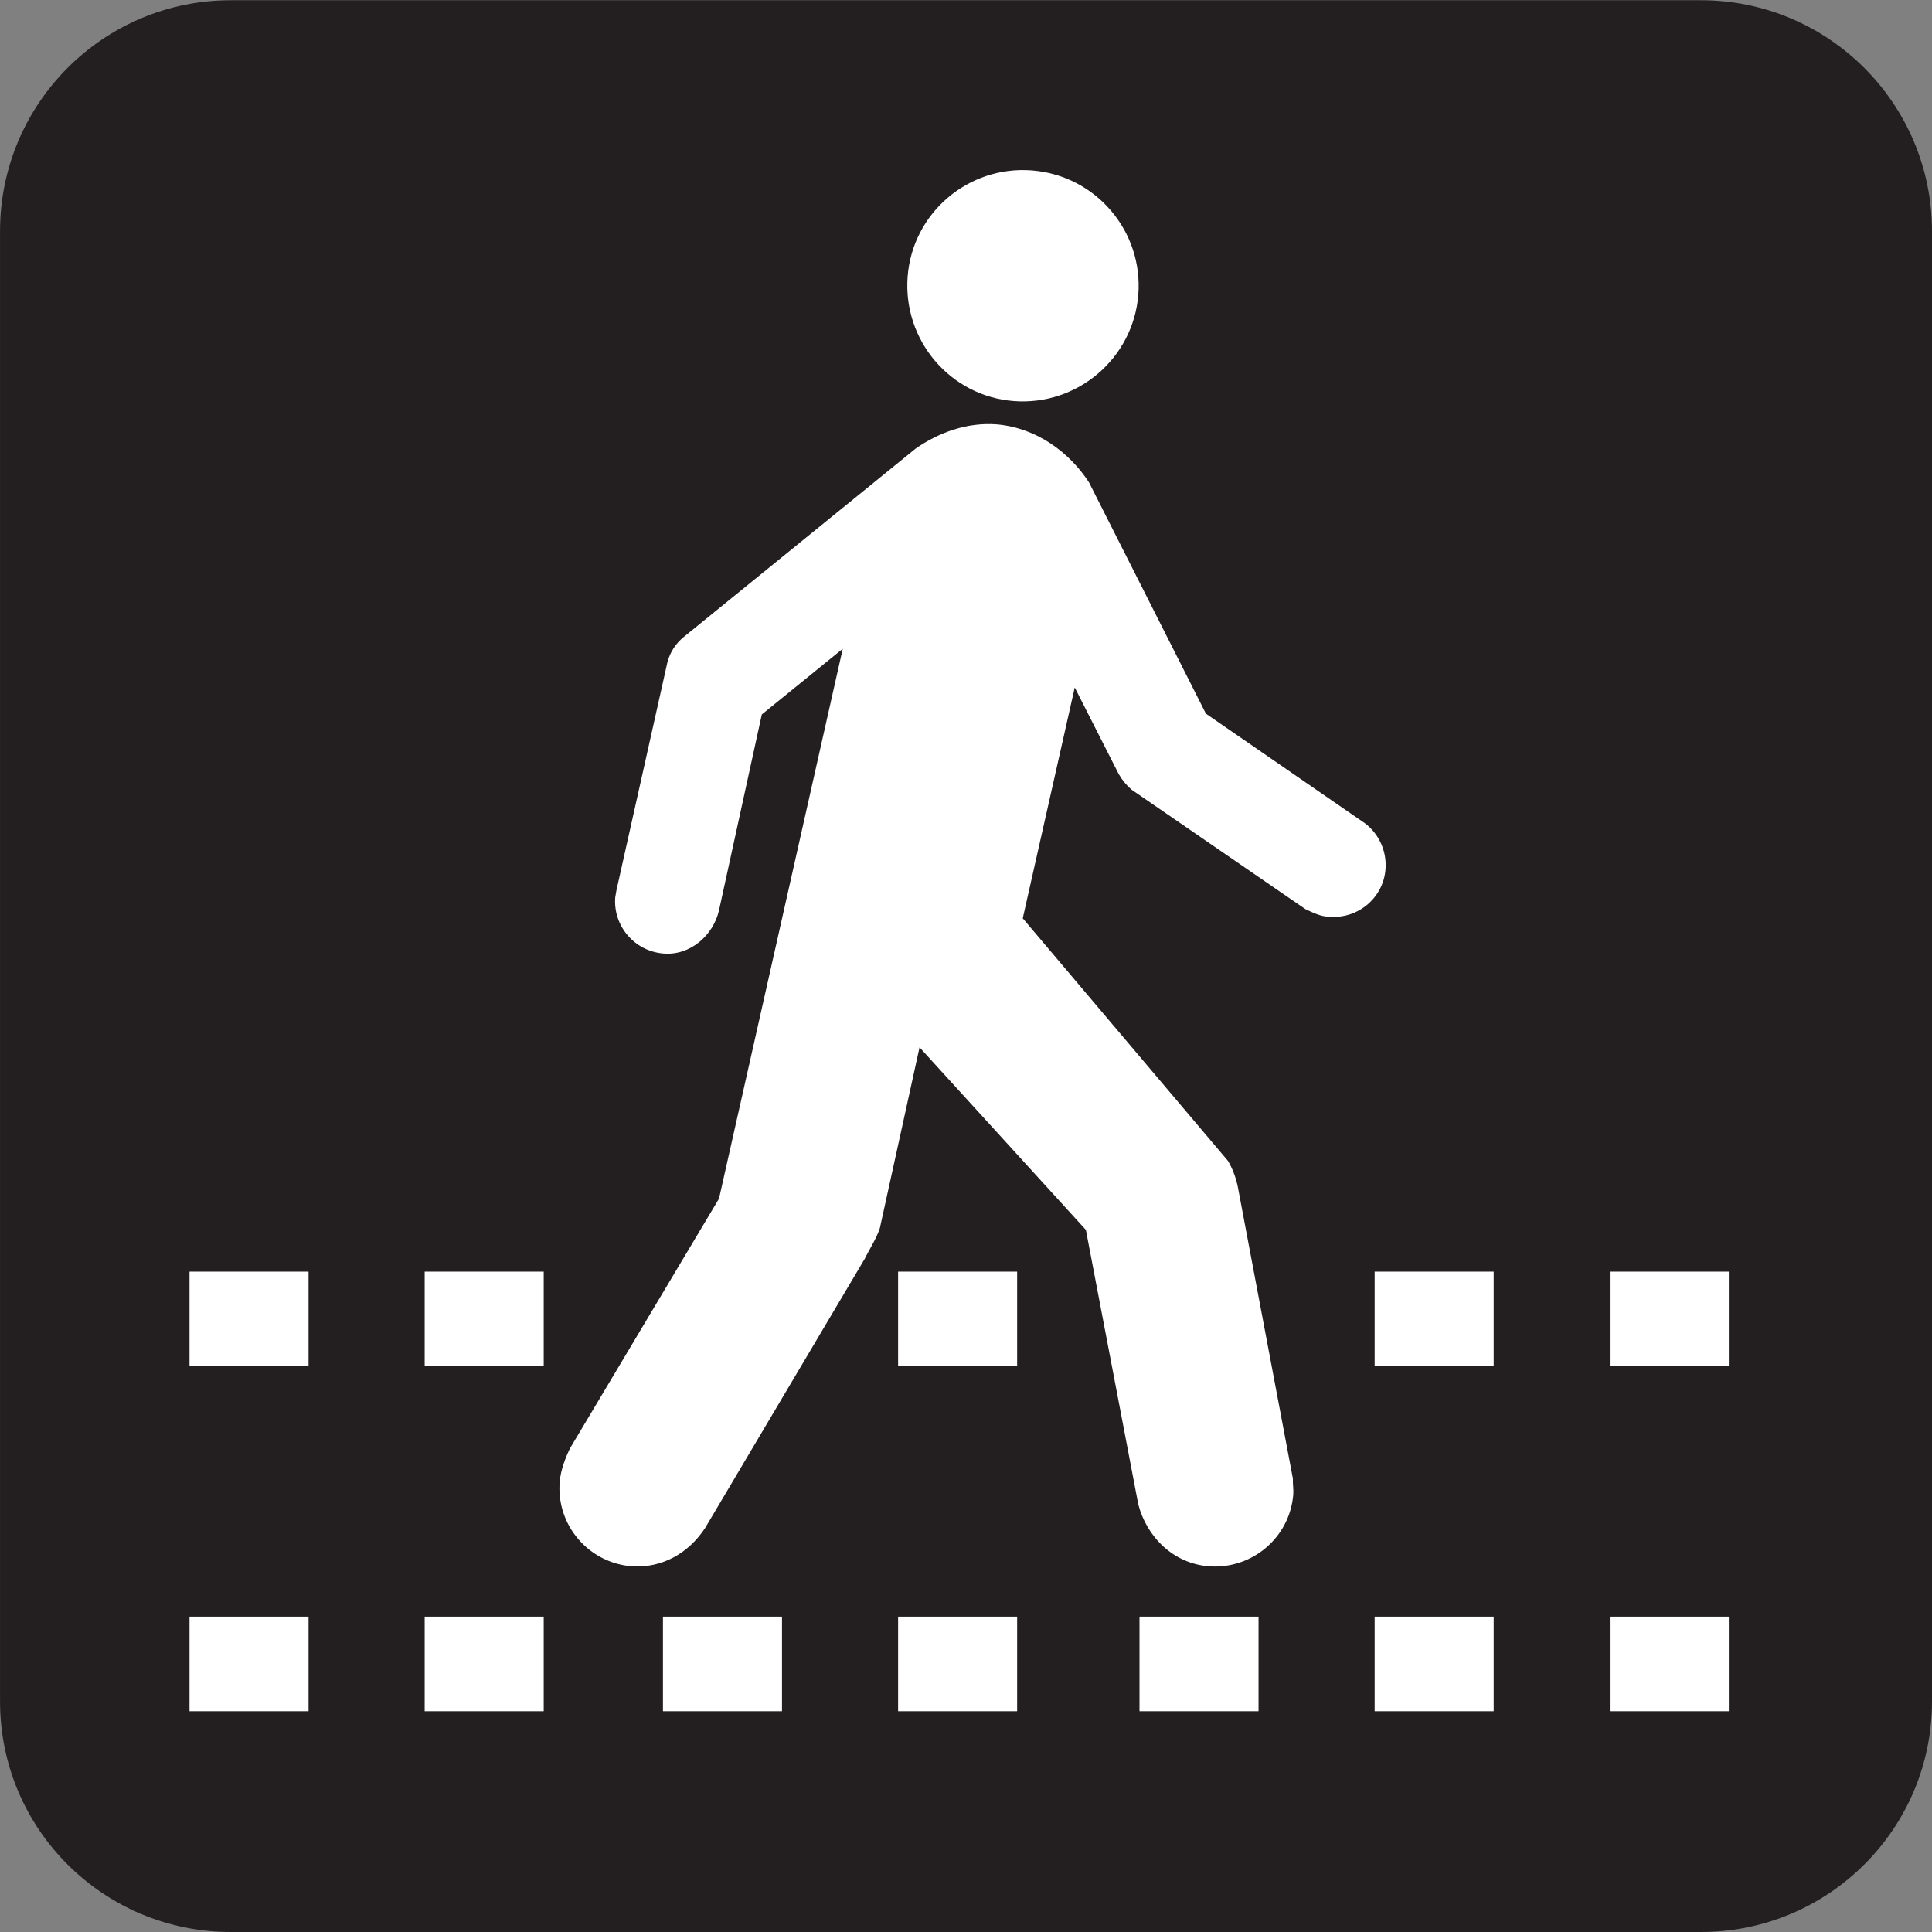 <?xml version="1.0" encoding="UTF-8" standalone="no"?>
<svg viewBox="0 0 256 256" xmlns="http://www.w3.org/2000/svg">
<rect x="0" y="0" width="256" height="256" fill="#808080" stroke="none"/>
<g transform="matrix(25.9,0,0,-25.9,30.576,5.214)">
<path d="m0,0c-.541,0-.98-.44-.98-.981v-7.522c0-.54.439-.979.98-.979h7.521c.542,0 .982.439.982.979v7.522c0,.541-.44.981-.982.981h-7.521z" fill="#fff"/>
</g>
<g transform="matrix(25.9,0,0,-25.9,225.386,256)">
<path d="m0,0c.652,0 1.182.527 1.182,1.18v7.521c0,.653-.53,1.182-1.182,1.182h-7.521c-.653,0-1.181-.529-1.181-1.182v-7.521c0-.653.528-1.18 1.181-1.18h7.521z" fill="#231f20"/>
</g>
<g transform="matrix(25.9,0,0,-25.9,134.33,53.145)">
<path d="m0,0c.326-.025.611.219.637.543 .026.326-.217.611-.543.637s-.612-.217-.637-.543 .218-.612.543-.637" fill="#fff"/>
</g>
<g transform="matrix(25.9,0,0,-25.9,121.354,59.418)">
<path d="m0,0c.116.08.26.135.415.123 .203-.018.371-.143.471-.297l.598-1.183 .814-.561c.07-.053.112-.141.105-.234-.011-.147-.14-.256-.288-.244-.044.001-.079.019-.122.039l-.889.611c-.027.023-.048.049-.066.08l-.225.443-.266-1.181 1.05-1.241c.023-.039.039-.082.049-.126l.283-1.499c-.001-.033.004-.054.002-.082-.018-.22-.211-.384-.432-.367-.182.014-.318.151-.361.317l-.268,1.404-.851.934-.2-.911c-.006-.043-.062-.132-.08-.17l-.817-1.378c-.083-.127-.219-.207-.376-.196-.221.018-.386.211-.368.432 .005.062.031.127.053.172l.762,1.277 .633,2.813-.414-.336-.219-1.002c-.029-.127-.146-.233-.285-.221-.146.012-.257.139-.246.287l.006.035 .261,1.168c.014.053.043.096.083.129l1.188.965z" fill="#fff"/>
</g>
<path d="m40.886,181.034h-15.773v-12.536h15.773v12.536z" fill="#fff"/>
<path d="m72.045,181.034h-15.773v-12.536h15.773v12.536z" fill="#fff"/>
<path d="m134.776,181.034h-15.773v-12.536h15.773v12.536z" fill="#fff"/>
<path d="m197.921,181.034h-15.773v-12.536h15.773v12.536z" fill="#fff"/>
<path d="m229.079,181.034h-15.773v-12.536h15.773v12.536z" fill="#fff"/>
<path d="m40.886,226.748h-15.773v-12.536h15.773v12.536z" fill="#fff"/>
<path d="m72.045,226.748h-15.773v-12.536h15.773v12.536z" fill="#fff"/>
<path d="m103.617,226.748h-15.773v-12.536h15.773v12.536z" fill="#fff"/>
<path d="m166.763,226.748h-15.773v-12.536h15.773v12.536z" fill="#fff"/>
<path d="m134.776,226.748h-15.773v-12.536h15.773v12.536z" fill="#fff"/>
<path d="m197.921,226.748h-15.773v-12.536h15.773v12.536z" fill="#fff"/>
<path d="m229.079,226.748h-15.773v-12.536h15.773v12.536z" fill="#fff"/>
</svg>
